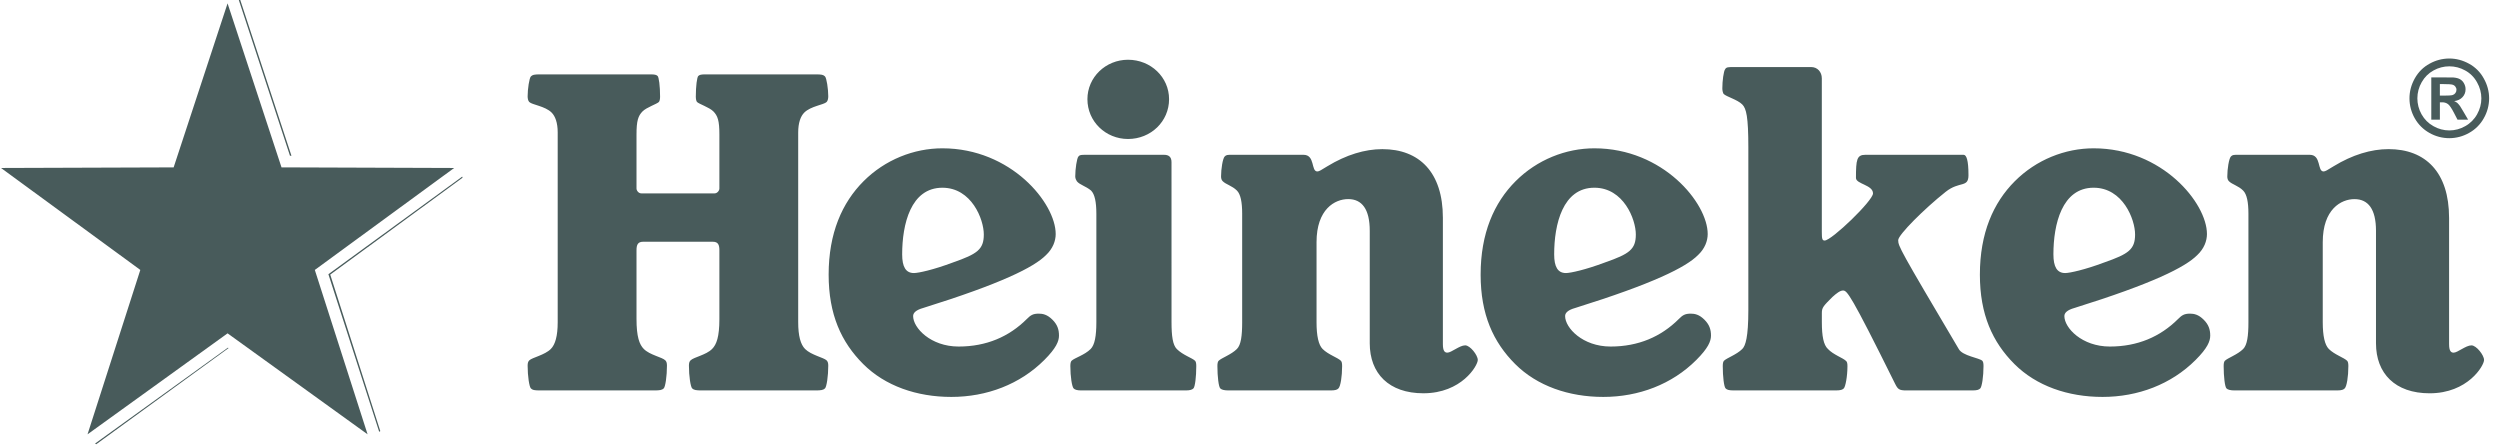 <svg width="151" height="27" viewBox="0 0 151 27" fill="none" xmlns="http://www.w3.org/2000/svg">
<g clip-path="url(#clip0_155_10253)">
<path d="M14.424 0.001L17.515 9.408H17.604L14.512 0.001H14.424ZM27.917 10.667L27.829 10.733L19.835 16.563L22.882 26.015L22.904 26.081L22.97 26.037L19.946 16.585L27.938 10.734L27.917 10.667ZM13.762 21.002L5.744 26.788L5.812 26.832L13.806 21.023L13.762 21.002Z" fill="#1B3233" fill-opacity="0.8"/>
<path d="M59.422 14.16C59.422 15.068 59.03 15.339 57.558 15.853C56.38 16.296 55.473 16.492 55.202 16.492C54.711 16.492 54.491 16.123 54.491 15.362C54.491 13.547 55.006 11.339 56.92 11.339C58.687 11.339 59.422 13.253 59.422 14.16ZM40.284 22.086C40.284 21.937 40.26 21.841 40.188 21.767C39.99 21.569 39.255 21.448 38.887 21.079C38.619 20.809 38.445 20.344 38.445 19.265V15.116C38.445 14.798 38.519 14.602 38.838 14.602H43.059C43.378 14.602 43.451 14.797 43.451 15.117V19.265C43.451 20.344 43.28 20.809 43.009 21.079C42.642 21.447 41.906 21.569 41.709 21.767C41.635 21.841 41.611 21.938 41.611 22.085C41.611 22.722 41.71 23.363 41.807 23.459C41.906 23.558 42.053 23.582 42.372 23.582H49.266C49.584 23.582 49.732 23.558 49.83 23.459C49.928 23.362 50.027 22.722 50.027 22.086C50.027 21.937 50.001 21.841 49.928 21.767C49.756 21.596 48.996 21.448 48.627 21.079C48.358 20.809 48.211 20.294 48.211 19.46V8.002C48.211 7.413 48.359 7.019 48.578 6.8C48.971 6.407 49.756 6.333 49.928 6.161C50.001 6.087 50.027 5.941 50.027 5.818C50.027 5.376 49.928 4.714 49.83 4.616C49.731 4.517 49.634 4.492 49.266 4.492H42.616C42.347 4.492 42.248 4.518 42.175 4.591C42.101 4.665 42.027 5.181 42.027 5.842C42.027 5.964 42.052 6.112 42.101 6.16C42.223 6.284 42.838 6.481 43.084 6.725C43.352 6.996 43.451 7.291 43.451 8.125V11.387C43.451 11.51 43.327 11.681 43.156 11.681H38.74C38.567 11.681 38.445 11.51 38.445 11.387V8.125C38.445 7.291 38.544 6.996 38.813 6.725C39.059 6.48 39.672 6.284 39.795 6.16C39.845 6.113 39.869 5.965 39.869 5.842C39.869 5.18 39.795 4.665 39.721 4.591C39.648 4.518 39.549 4.492 39.28 4.492H32.63C32.263 4.492 32.164 4.518 32.065 4.616C31.968 4.714 31.869 5.376 31.869 5.817C31.869 5.941 31.894 6.087 31.968 6.161C32.14 6.333 32.925 6.407 33.318 6.8C33.538 7.019 33.685 7.413 33.685 8.002V19.46C33.685 20.294 33.538 20.809 33.269 21.079C32.901 21.447 32.14 21.595 31.968 21.767C31.894 21.841 31.869 21.938 31.869 22.085C31.869 22.722 31.968 23.363 32.065 23.459C32.164 23.558 32.263 23.582 32.63 23.582H39.525C39.843 23.582 39.991 23.558 40.09 23.459C40.188 23.362 40.284 22.722 40.284 22.086ZM63.079 21.741C63.79 21.03 63.963 20.612 63.963 20.269C63.963 19.901 63.864 19.606 63.57 19.312C63.25 18.993 62.981 18.944 62.735 18.944C62.391 18.944 62.244 19.042 62.024 19.264C60.944 20.343 59.57 20.931 57.901 20.931C56.209 20.931 55.153 19.803 55.153 19.091C55.153 18.896 55.325 18.723 55.766 18.6C60.478 17.128 62.44 16.147 63.176 15.41C63.593 15.018 63.764 14.552 63.764 14.135C63.764 12.269 61.067 8.958 56.92 8.958C55.202 8.958 53.46 9.644 52.16 10.944C50.86 12.246 50.05 14.085 50.05 16.588C50.05 18.992 50.811 20.662 52.136 21.987C53.461 23.312 55.375 23.974 57.461 23.974C59.595 23.974 61.608 23.214 63.079 21.741M70.759 9.792C70.759 9.474 70.587 9.351 70.317 9.351H65.581C65.311 9.351 65.214 9.351 65.139 9.45C65.041 9.548 64.945 10.21 64.945 10.652C64.945 10.775 64.994 10.871 65.041 10.946C65.214 11.166 65.581 11.24 65.901 11.51C66.121 11.731 66.22 12.198 66.22 12.909V19.46C66.22 20.295 66.121 20.834 65.875 21.08C65.508 21.448 64.894 21.62 64.723 21.791C64.675 21.842 64.649 21.939 64.649 22.111C64.649 22.748 64.748 23.362 64.845 23.459C64.919 23.533 65.041 23.582 65.311 23.582H71.618C71.887 23.582 72.01 23.533 72.084 23.459C72.182 23.363 72.255 22.748 72.255 22.111C72.255 21.939 72.231 21.842 72.182 21.791C72.01 21.62 71.445 21.449 71.078 21.08C70.833 20.834 70.76 20.295 70.76 19.46L70.759 9.792ZM68.133 3.609C66.784 3.609 65.68 4.665 65.68 5.99C65.68 7.339 66.784 8.395 68.133 8.395C69.507 8.395 70.612 7.339 70.612 5.99C70.612 4.665 69.508 3.609 68.133 3.609ZM87.15 13.154C87.15 10.405 85.726 9.008 83.493 9.008C82.438 9.008 81.31 9.351 80.18 10.038C79.787 10.284 79.665 10.356 79.567 10.356C79.174 10.356 79.444 9.35 78.733 9.35H74.415C74.144 9.35 74.071 9.35 73.973 9.449C73.85 9.572 73.752 10.209 73.752 10.652C73.752 10.774 73.777 10.871 73.852 10.945C74.046 11.142 74.415 11.216 74.709 11.509C74.931 11.73 75.027 12.197 75.027 12.908V19.459C75.027 20.294 74.954 20.833 74.709 21.079C74.366 21.422 73.777 21.619 73.606 21.791C73.557 21.84 73.531 21.938 73.531 22.11C73.531 22.748 73.606 23.361 73.704 23.459C73.778 23.532 73.924 23.582 74.195 23.582H80.378C80.672 23.582 80.77 23.532 80.843 23.459C80.967 23.336 81.064 22.748 81.064 22.11C81.064 21.938 81.04 21.841 80.99 21.791C80.795 21.596 80.231 21.423 79.886 21.079C79.641 20.833 79.519 20.294 79.519 19.46V14.626C79.519 12.639 80.621 12.025 81.432 12.025C82.266 12.025 82.733 12.639 82.733 13.939V20.737C82.733 22.552 83.886 23.754 85.972 23.754C88.278 23.754 89.258 22.086 89.258 21.742C89.258 21.448 88.793 20.859 88.499 20.859C88.155 20.859 87.665 21.3 87.419 21.3C87.248 21.3 87.15 21.177 87.15 20.785V13.155L87.15 13.154ZM132.615 21.741C133.327 21.03 133.498 20.612 133.498 20.269C133.498 19.901 133.399 19.606 133.105 19.312C132.787 18.993 132.515 18.944 132.271 18.944C131.927 18.944 131.78 19.042 131.559 19.264C130.479 20.343 129.105 20.931 127.436 20.931C125.744 20.931 124.688 19.803 124.688 19.091C124.688 18.896 124.86 18.723 125.302 18.6C130.013 17.128 131.975 16.147 132.712 15.41C133.129 15.018 133.3 14.552 133.3 14.135C133.3 12.269 130.602 8.958 126.454 8.958C124.736 8.958 122.994 9.644 121.694 10.946C120.394 12.246 119.585 14.085 119.585 16.589C119.585 18.993 120.345 20.662 121.67 21.987C122.995 23.312 124.909 23.974 126.994 23.974C129.13 23.974 131.143 23.214 132.615 21.741ZM128.959 14.16C128.959 15.068 128.566 15.339 127.094 15.853C125.916 16.296 125.008 16.492 124.737 16.492C124.247 16.492 124.026 16.123 124.026 15.362C124.026 13.546 124.542 11.338 126.456 11.338C128.222 11.338 128.959 13.253 128.959 14.16ZM102.459 21.741C103.17 21.03 103.344 20.612 103.344 20.269C103.344 19.901 103.245 19.606 102.95 19.312C102.632 18.993 102.362 18.944 102.116 18.944C101.771 18.944 101.625 19.042 101.404 19.264C100.325 20.343 98.95 20.931 97.281 20.931C95.589 20.931 94.533 19.803 94.533 19.091C94.533 18.896 94.705 18.723 95.148 18.6C99.858 17.128 101.82 16.147 102.556 15.41C102.974 15.018 103.145 14.552 103.145 14.135C103.145 12.269 100.447 8.958 96.299 8.958C94.582 8.958 92.84 9.644 91.54 10.946C90.241 12.247 89.43 14.085 89.43 16.589C89.43 18.993 90.191 20.662 91.515 21.987C92.841 23.312 94.755 23.974 96.84 23.974C98.975 23.974 100.988 23.214 102.459 21.741ZM98.804 14.16C98.804 15.068 98.41 15.339 96.939 15.853C95.76 16.296 94.855 16.492 94.583 16.492C94.092 16.492 93.872 16.123 93.872 15.362C93.872 13.546 94.388 11.338 96.3 11.338C98.067 11.338 98.804 13.253 98.804 14.16ZM147.924 13.154C147.924 10.405 146.502 9.007 144.27 9.007C143.214 9.007 142.085 9.35 140.957 10.038C140.564 10.283 140.44 10.356 140.344 10.356C139.951 10.356 140.22 9.35 139.51 9.35H135.191C134.921 9.35 134.847 9.35 134.749 9.449C134.626 9.572 134.529 10.21 134.529 10.652C134.529 10.774 134.553 10.871 134.628 10.946C134.823 11.143 135.191 11.216 135.486 11.51C135.707 11.731 135.805 12.198 135.805 12.909V19.46C135.805 20.295 135.731 20.834 135.487 21.08C135.142 21.423 134.554 21.62 134.382 21.791C134.334 21.842 134.309 21.939 134.309 22.111C134.309 22.748 134.382 23.362 134.478 23.459C134.554 23.533 134.701 23.582 134.971 23.582H141.153C141.448 23.582 141.547 23.533 141.621 23.459C141.744 23.336 141.841 22.748 141.841 22.111C141.841 21.939 141.817 21.842 141.767 21.791C141.571 21.597 141.007 21.423 140.663 21.08C140.417 20.834 140.294 20.295 140.294 19.46V14.627C140.294 12.64 141.399 12.027 142.209 12.027C143.045 12.027 143.51 12.64 143.51 13.939V20.737C143.51 22.553 144.664 23.755 146.749 23.755C149.056 23.755 150.037 22.087 150.037 21.743C150.037 21.449 149.57 20.86 149.276 20.86C148.933 20.86 148.442 21.301 148.197 21.301C148.025 21.301 147.925 21.178 147.925 20.785V13.153H147.924V13.154ZM109.403 4.051H104.692C104.397 4.051 104.274 4.051 104.202 4.175C104.103 4.296 104.029 4.91 104.029 5.327C104.029 5.475 104.055 5.573 104.103 5.67C104.274 5.843 104.938 6.014 105.232 6.308C105.477 6.554 105.6 7.045 105.6 8.908V18.723C105.6 20.368 105.429 20.884 105.233 21.079C104.889 21.422 104.301 21.619 104.128 21.79C104.08 21.841 104.055 21.938 104.055 22.11C104.055 22.748 104.128 23.361 104.226 23.459C104.3 23.532 104.397 23.582 104.717 23.582H110.876C111.194 23.582 111.292 23.532 111.365 23.459C111.464 23.362 111.586 22.748 111.586 22.11C111.586 21.938 111.562 21.841 111.488 21.79C111.316 21.619 110.727 21.422 110.408 21.079C110.139 20.833 110.04 20.294 110.04 19.459V18.896C110.04 18.577 110.139 18.477 110.678 17.938C110.923 17.718 111.143 17.547 111.316 17.547C111.562 17.547 111.757 17.718 114.456 23.165C114.627 23.508 114.701 23.582 115.142 23.582H119.142C119.436 23.582 119.535 23.532 119.609 23.459C119.706 23.362 119.804 22.748 119.804 22.11C119.804 21.938 119.78 21.841 119.731 21.79C119.559 21.619 118.53 21.496 118.308 21.079C114.751 15.068 114.651 14.871 114.651 14.504C114.651 14.185 116.222 12.615 117.522 11.584C118.357 10.921 118.896 11.363 118.896 10.578C118.896 9.67 118.773 9.35 118.601 9.35H112.665C112.149 9.35 112.1 9.645 112.1 10.749C112.1 11.117 113.13 11.166 113.13 11.681C113.13 12.122 110.628 14.528 110.211 14.528C110.063 14.528 110.038 14.429 110.038 14.012V4.737C110.041 4.345 109.77 4.051 109.402 4.051" fill="#1B3233" fill-opacity="0.8"/>
<path d="M13.745 0.203L17.003 10.109L27.43 10.146L19.015 16.304L22.202 26.233L13.745 20.134L5.287 26.233L8.475 16.304L0.06 10.146L10.488 10.11L13.745 0.203Z" fill="#1B3233" fill-opacity="0.8"/>
<path d="M147.937 3.534C148.349 3.534 148.745 3.638 149.124 3.845C149.501 4.048 149.81 4.356 150.016 4.731C150.234 5.116 150.343 5.519 150.343 5.939C150.342 6.36 150.232 6.774 150.022 7.14C149.815 7.514 149.507 7.822 149.133 8.028C148.768 8.236 148.355 8.346 147.935 8.346C147.515 8.346 147.102 8.236 146.737 8.028C146.364 7.82 146.057 7.512 145.848 7.14C145.641 6.774 145.532 6.36 145.532 5.94C145.532 5.519 145.64 5.116 145.855 4.731C146.074 4.345 146.371 4.05 146.75 3.845C147.113 3.642 147.521 3.535 147.937 3.534ZM147.94 4.006C147.607 4.006 147.28 4.091 146.989 4.253C146.685 4.419 146.445 4.656 146.269 4.967C146.1 5.261 146.01 5.595 146.009 5.935C146.008 6.274 146.095 6.609 146.262 6.904C146.433 7.21 146.672 7.448 146.979 7.62C147.271 7.789 147.602 7.878 147.939 7.878C148.277 7.878 148.608 7.789 148.9 7.62C149.201 7.453 149.449 7.205 149.616 6.904C149.788 6.598 149.874 6.277 149.874 5.94C149.874 5.601 149.786 5.276 149.61 4.967C149.444 4.664 149.194 4.416 148.891 4.253C148.6 4.091 148.273 4.006 147.94 4.006ZM146.85 7.227V4.674H147.368C147.855 4.674 148.126 4.676 148.185 4.68C148.356 4.695 148.489 4.73 148.583 4.784C148.685 4.842 148.767 4.927 148.822 5.029C148.887 5.14 148.921 5.265 148.92 5.393C148.923 5.569 148.857 5.739 148.737 5.867C148.618 5.998 148.449 6.078 148.232 6.109C148.296 6.132 148.356 6.165 148.41 6.207C148.453 6.241 148.51 6.306 148.583 6.402C148.602 6.427 148.665 6.53 148.772 6.713L149.074 7.228H148.433L148.219 6.814C148.075 6.535 147.955 6.361 147.861 6.29C147.758 6.213 147.632 6.175 147.503 6.18H147.369V7.229H146.85M147.368 5.776H147.578C147.878 5.776 148.064 5.764 148.134 5.741C148.203 5.721 148.263 5.679 148.305 5.622C148.348 5.565 148.371 5.496 148.37 5.425C148.372 5.356 148.349 5.289 148.307 5.236C148.265 5.177 148.204 5.135 148.134 5.116C148.06 5.092 147.874 5.079 147.578 5.079H147.368V5.776Z" fill="#1B3233" fill-opacity="0.8"/>
</g>
<defs>
<clipPath id="clip0_155_10253">
<rect width="150.402" height="26.832" fill="white"/>
</clipPath>
</defs>
</svg>

